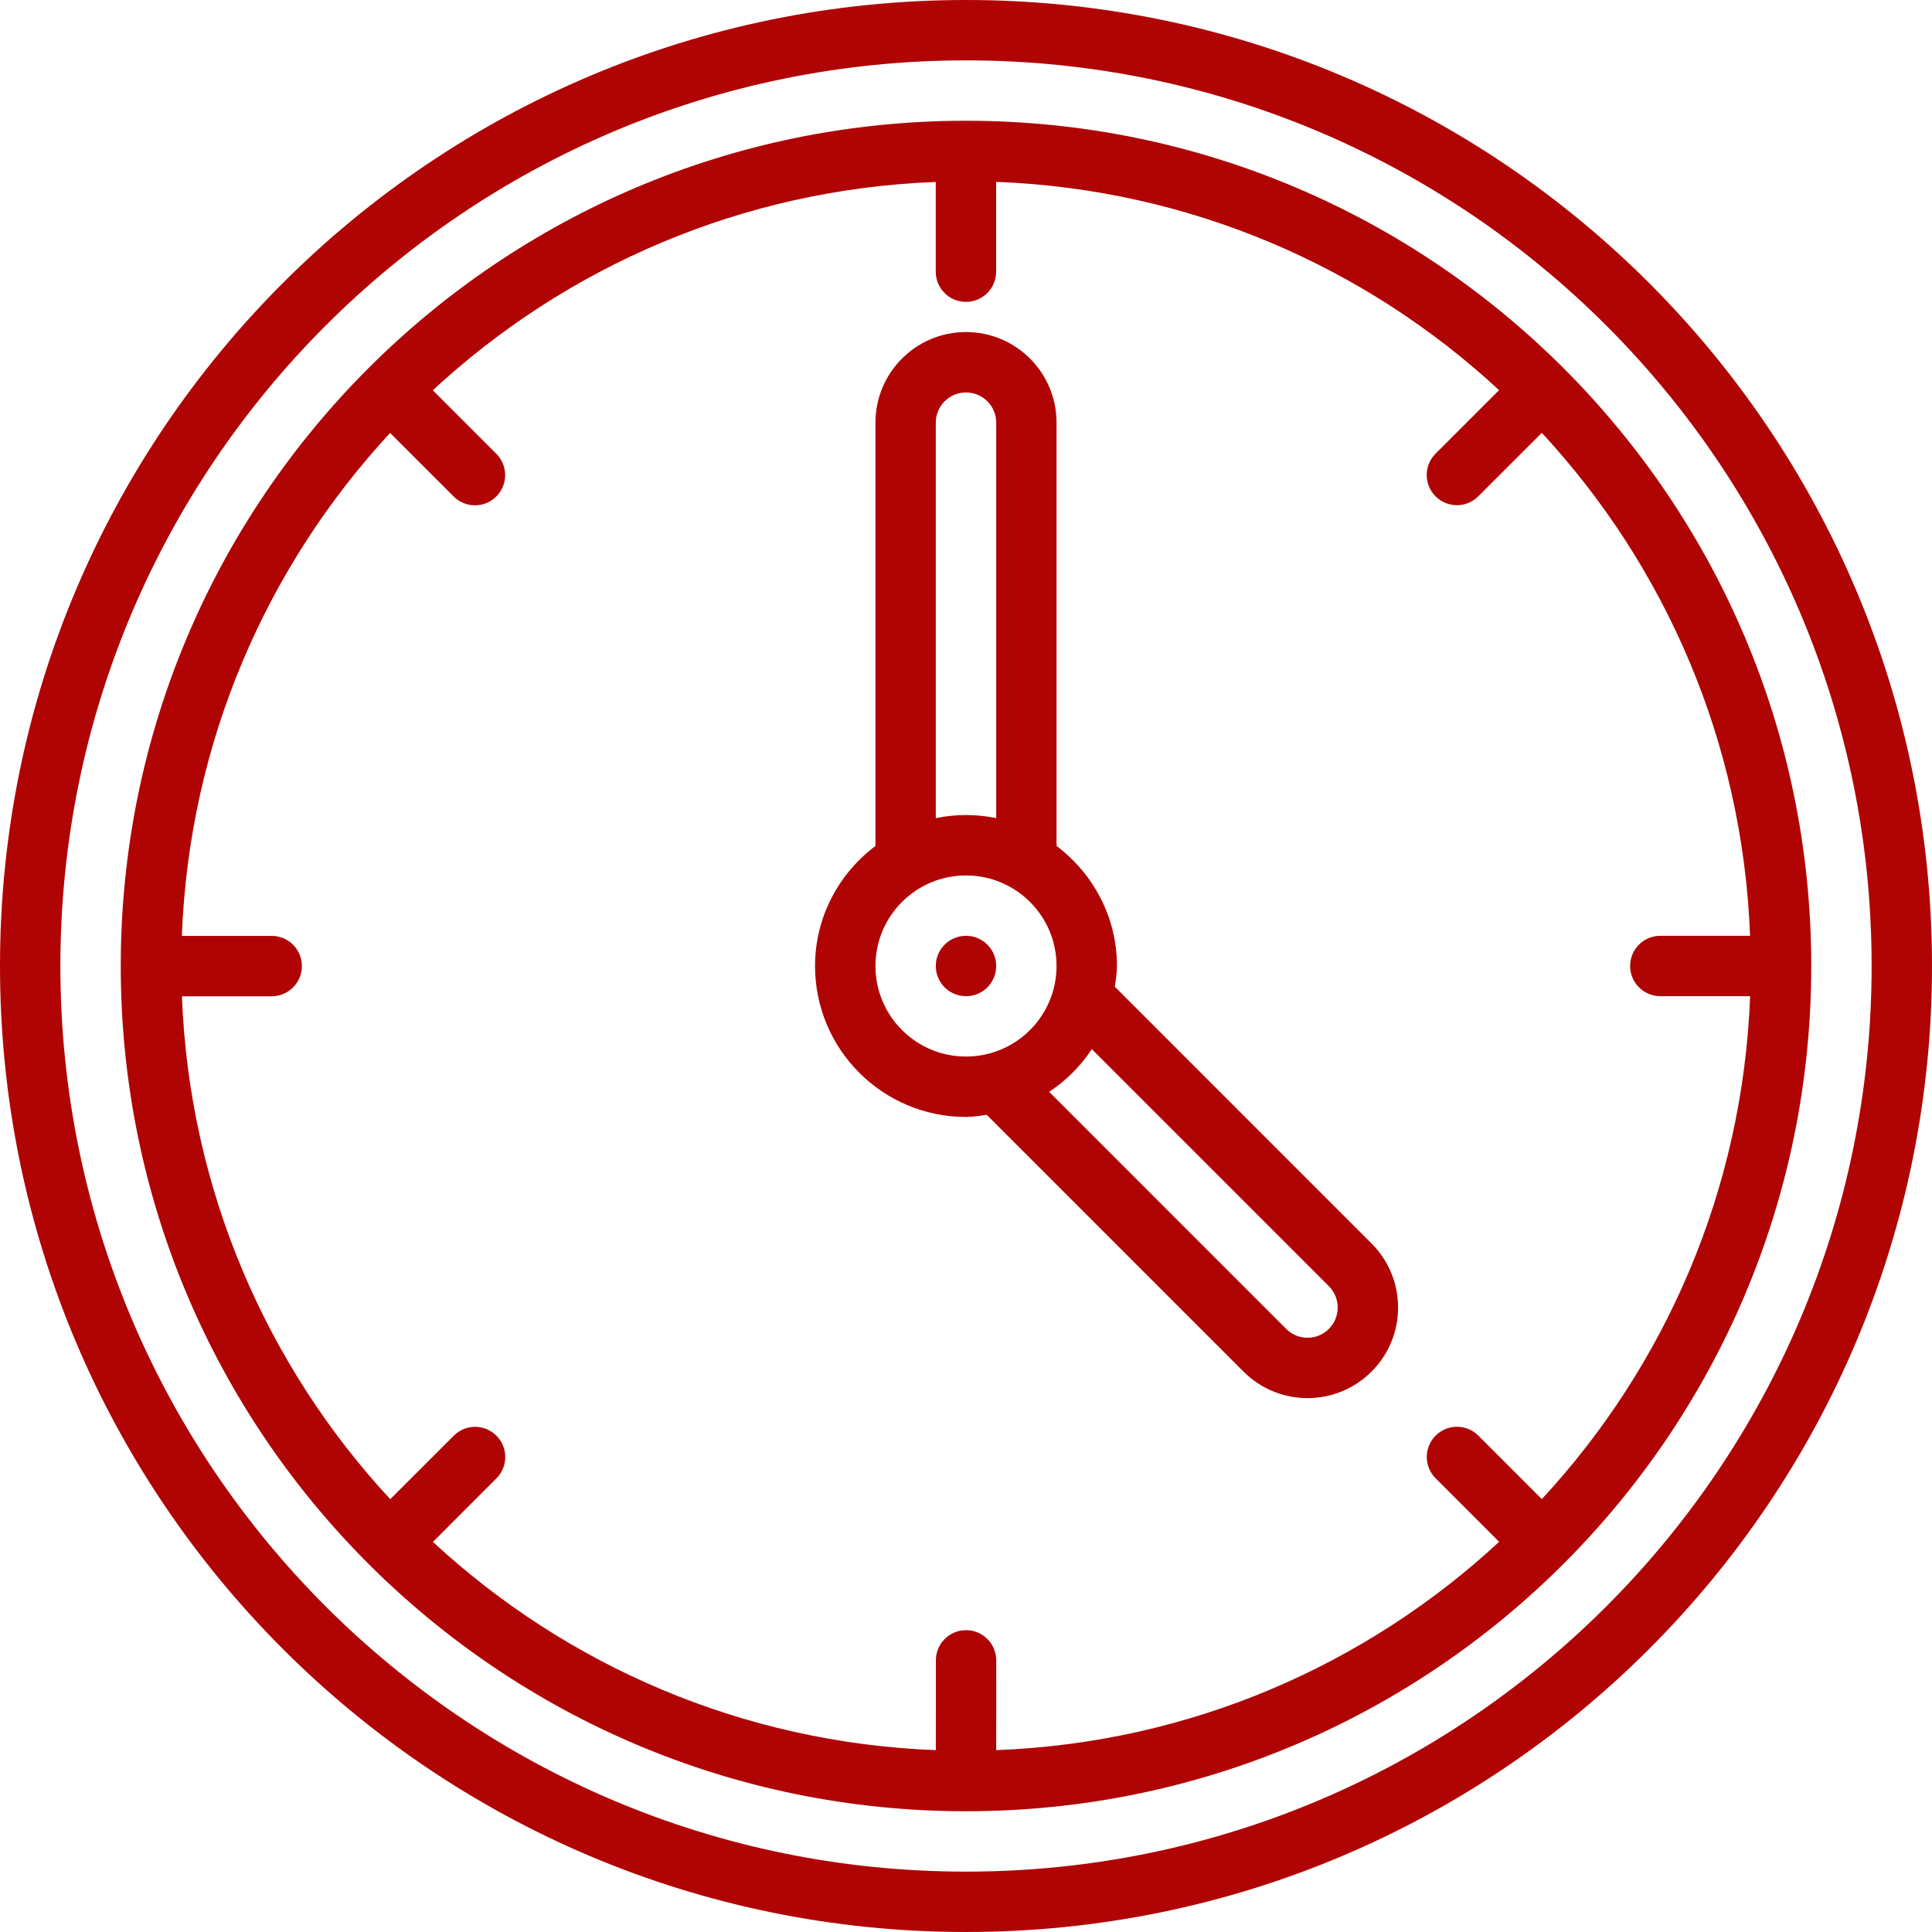 <svg xmlns="http://www.w3.org/2000/svg" width="60" height="60" viewBox="0 0 60 60" fill="none">
<g clip-path="url(#clip0_346_673)">
<path d="M30 0C13.432 0 0 13.432 0 30C0 46.568 13.432 60 30 60C46.568 60 60 46.568 60 30C60 13.432 46.568 0 30 0ZM30 58.125C14.467 58.125 1.875 45.532 1.875 30C1.875 14.467 14.467 1.875 30 1.875C45.533 1.875 58.125 14.467 58.125 30C58.125 45.532 45.533 58.125 30 58.125Z" fill="#b00404"/>
<path d="M30 30.938C30.518 30.938 30.938 30.518 30.938 30C30.938 29.482 30.518 29.062 30 29.062C29.482 29.062 29.062 29.482 29.062 30C29.062 30.518 29.482 30.938 30 30.938Z" fill="#b00404"/>
<path d="M34.623 30.645C34.652 30.432 34.688 30.221 34.688 30C34.688 28.471 33.945 27.128 32.812 26.271V13.125C32.812 11.572 31.553 10.312 30 10.312C28.447 10.312 27.188 11.572 27.188 13.125V26.271C26.055 27.127 25.312 28.471 25.312 30C25.312 32.589 27.411 34.688 30 34.688C30.22 34.688 30.432 34.652 30.645 34.623L38.618 42.596C39.717 43.695 41.497 43.694 42.595 42.595C43.694 41.497 43.694 39.717 42.595 38.618L34.623 30.645ZM29.062 13.125C29.062 12.607 29.482 12.188 30 12.188C30.518 12.188 30.938 12.607 30.938 13.125V25.407C30.635 25.345 30.322 25.312 30 25.312C29.678 25.312 29.365 25.345 29.062 25.407V13.125ZM27.188 30C27.188 28.447 28.447 27.188 30 27.188C31.553 27.188 32.812 28.447 32.812 30C32.812 31.553 31.553 32.812 30 32.812C28.447 32.812 27.188 31.553 27.188 30ZM41.27 41.27C40.903 41.637 40.311 41.637 39.944 41.271L32.582 33.908C33.109 33.56 33.56 33.109 33.908 32.582L41.27 39.944C41.635 40.31 41.635 40.903 41.27 41.27Z" fill="#b00404"/>
<path d="M30 3.75C15.502 3.75 3.75 15.502 3.75 30C3.75 44.498 15.502 56.25 30 56.25C44.498 56.25 56.25 44.498 56.25 30C56.25 15.502 44.498 3.75 30 3.75ZM47.883 46.556L45.911 44.584C45.543 44.218 44.95 44.218 44.585 44.584C44.218 44.951 44.218 45.543 44.585 45.91L46.557 47.883C42.424 51.712 36.962 54.124 30.938 54.352L30.939 51.563C30.938 51.045 30.518 50.626 30.002 50.626C29.483 50.627 29.064 51.045 29.064 51.563L29.063 54.352C23.04 54.124 17.578 51.713 13.445 47.885L15.417 45.912C15.783 45.545 15.783 44.952 15.417 44.587C15.049 44.22 14.458 44.22 14.092 44.587L12.119 46.559C8.29 42.426 5.879 36.964 5.65 30.94H8.438C8.957 30.939 9.376 30.52 9.376 30.003C9.375 29.483 8.957 29.065 8.438 29.065H5.648C5.876 23.042 8.287 17.579 12.115 13.446L14.088 15.418C14.454 15.785 15.047 15.785 15.413 15.418C15.78 15.051 15.78 14.459 15.413 14.092L13.441 12.12C17.574 8.29 23.037 5.879 29.061 5.651V8.438C29.061 8.956 29.48 9.375 29.998 9.375C30.517 9.375 30.936 8.956 30.936 8.438V5.648C36.959 5.876 42.422 8.287 46.555 12.116L44.583 14.089C44.216 14.455 44.216 15.048 44.583 15.414C44.949 15.781 45.542 15.781 45.908 15.414L47.882 13.442C51.711 17.575 54.122 23.038 54.35 29.062H51.562C51.044 29.062 50.625 29.481 50.625 29.999C50.625 30.517 51.044 30.937 51.562 30.937H54.352C54.123 36.961 51.712 42.423 47.883 46.556Z" fill="#b00404"/>
</g>
<defs fill="#000000">
<clipPath id="clip0_346_673" fill="#000000">
<rect width="60" height="60" fill="white"/>
</clipPath>
</defs>
</svg>